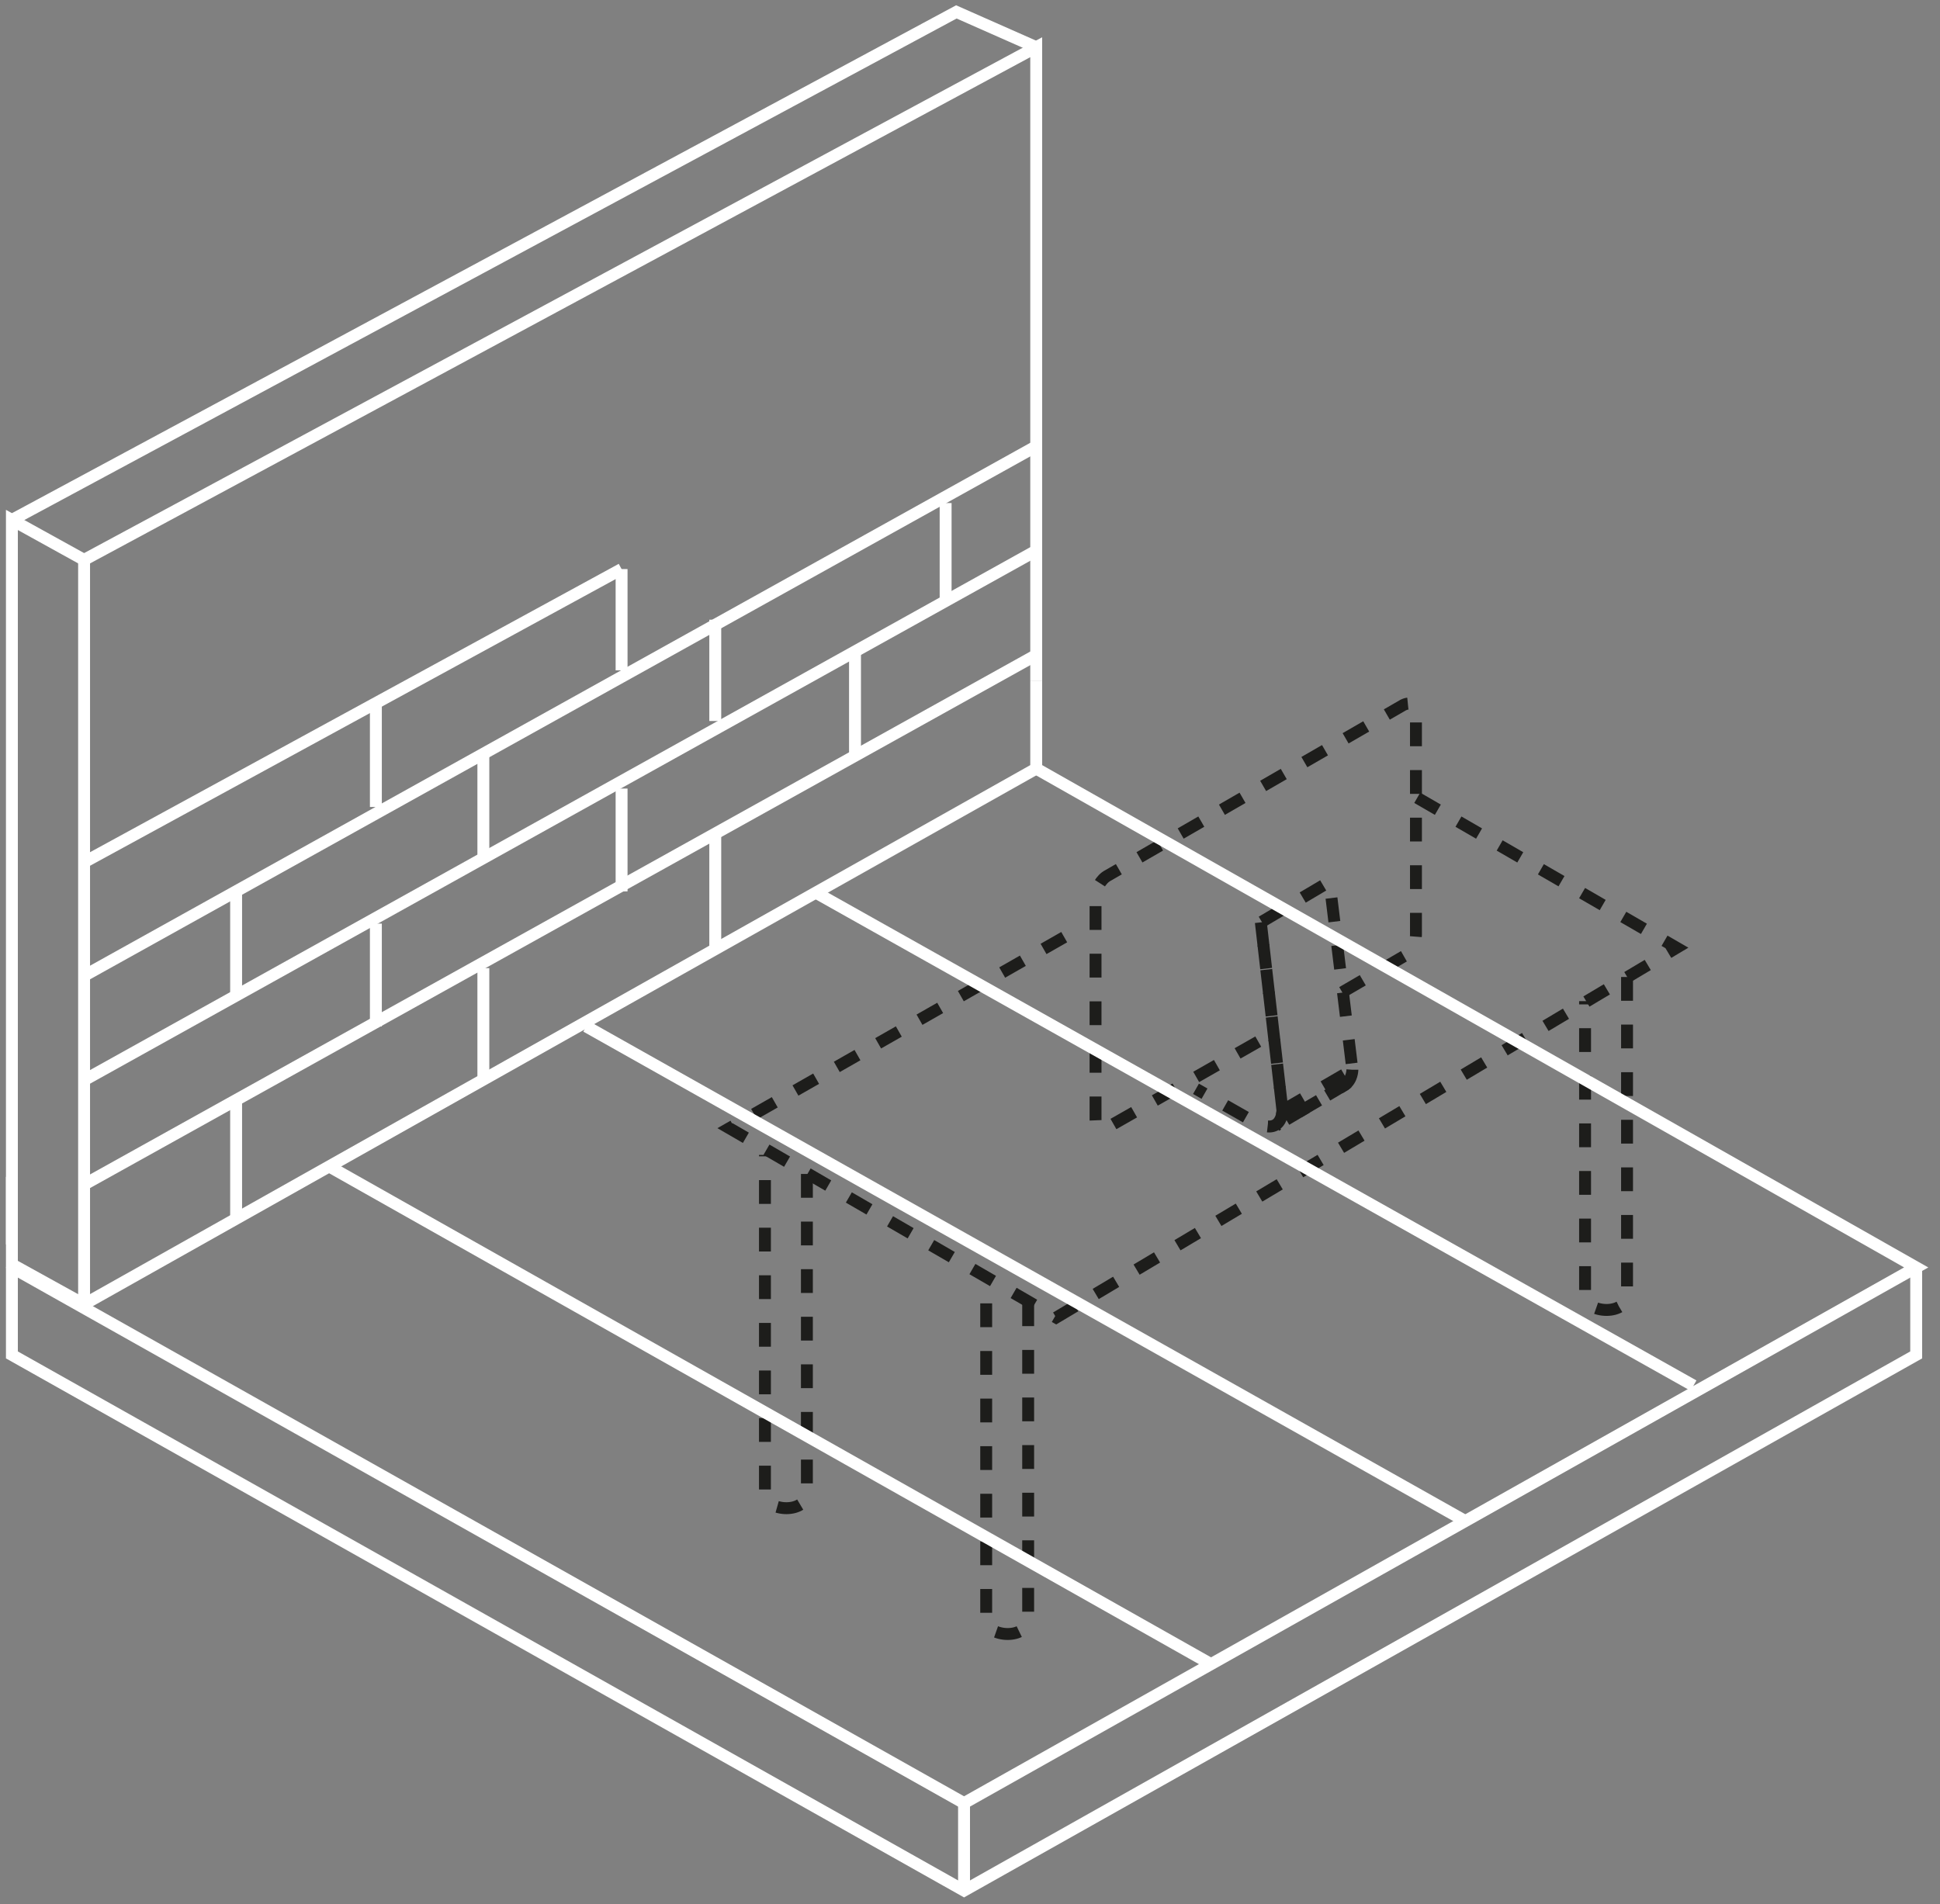 <svg width="163" height="160" viewBox="0 0 163 160" fill="none" xmlns="http://www.w3.org/2000/svg">
<rect x="0" y="0" width="163" height="160" fill="#808080" stroke="none"/>
<path d="M86.387 109.439V112.323V136.244C86.387 136.458 86.173 136.778 85.853 136.992C85.212 137.419 84.143 137.419 83.395 136.992C83.075 136.778 82.861 136.565 82.861 136.244V107.624" stroke="#1D1D1B" stroke-miterlimit="10" stroke-dasharray="2 2"/>
<path d="M136.705 82.1V109.012C136.705 109.226 136.491 109.546 136.171 109.76C135.53 110.187 134.461 110.187 133.713 109.76C133.393 109.546 133.179 109.332 133.179 109.012V84.129" stroke="#1D1D1B" stroke-miterlimit="10" stroke-dasharray="2 2"/>
<path d="M67.796 98.653V125.672C67.796 125.885 67.583 126.206 67.262 126.419C66.621 126.846 65.553 126.846 64.805 126.419C64.485 126.206 64.271 125.992 64.271 125.672V97.051" stroke="#1D1D1B" stroke-miterlimit="10" stroke-dasharray="2 2"/>
<path d="M119.077 67.043L140.872 79.644L88.737 110.721L61.28 94.808L90.66 78.042" stroke="#1D1D1B" stroke-miterlimit="10" stroke-dasharray="2 2"/>
<path d="M112.774 83.382L117.902 80.392C118.543 80.072 118.97 79.217 118.97 78.576C118.97 78.576 118.97 78.256 118.97 59.888C118.97 59.247 118.543 58.927 117.902 59.247L93.117 73.557C92.476 73.878 92.048 74.732 92.048 75.373V94.061C92.048 94.702 92.476 95.022 93.117 94.702L107.005 86.799" stroke="#1D1D1B" stroke-miterlimit="10" stroke-dasharray="2 2"/>
<path d="M107.752 93.313L113.628 89.895C113.628 89.895 113.628 90.75 112.987 91.177L107.218 94.594C107.752 94.167 107.752 93.313 107.752 93.313Z" stroke="#1D1D1B" stroke-miterlimit="10" stroke-dasharray="2 2"/>
<path d="M113.628 89.895C113.628 89.895 113.628 90.75 112.987 91.177C111.064 92.352 109.141 93.42 107.218 94.594" stroke="#1D1D1B" stroke-miterlimit="10" stroke-dasharray="2 2"/>
<path d="M107.752 93.314L105.936 77.508L111.705 74.091L113.628 89.896" stroke="#1D1D1B" stroke-miterlimit="10" stroke-dasharray="2 2"/>
<path d="M105.936 77.508L107.752 93.314C107.752 93.314 107.752 95.663 105.188 94.168L100.487 91.498" stroke="#1D1D1B" stroke-miterlimit="10" stroke-dasharray="2 2"/>
<path d="M1 106.507V113.859L81 158.874L161 113.859V106.507" stroke="#FFFFFF" stroke-miterlimit="10"/>
<path d="M1 98.897V106.249L7.065 109.603L87.064 64.588V57.236" stroke="#FFFFFF" stroke-miterlimit="10"/>
<path d="M1 104.573V43.693L7.065 47.047L87.064 3.967V57.236" stroke="#FFFFFF" stroke-miterlimit="10"/>
<path d="M87.064 64.588L161 106.507L81 151.522L1 106.507" stroke="#FFFFFF" stroke-miterlimit="10"/>
<path d="M1 43.693L80.355 1L87.064 3.967" stroke="#FFFFFF" stroke-miterlimit="10"/>
<path d="M7.065 47.046V109.602" stroke="#FFFFFF" stroke-miterlimit="10"/>
<path d="M7.065 99.543L87.065 55.044" stroke="#FFFFFF" stroke-miterlimit="10"/>
<path d="M7.065 90.772L87.065 46.273" stroke="#FFFFFF" stroke-miterlimit="10"/>
<path d="M7.065 82.001L87.065 37.502" stroke="#FFFFFF" stroke-miterlimit="10"/>
<path d="M19.839 74.907V83.42" stroke="#FFFFFF" stroke-miterlimit="10"/>
<path d="M31.581 77.615V86.257" stroke="#FFFFFF" stroke-miterlimit="10"/>
<path d="M40.612 63.428V72.07" stroke="#FFFFFF" stroke-miterlimit="10"/>
<path d="M52.226 66.265V74.907" stroke="#FFFFFF" stroke-miterlimit="10"/>
<path d="M31.581 59.171V67.812" stroke="#FFFFFF" stroke-miterlimit="10"/>
<path d="M52.226 47.821V56.333" stroke="#FFFFFF" stroke-miterlimit="10"/>
<path d="M60.097 52.077V60.589" stroke="#FFFFFF" stroke-miterlimit="10"/>
<path d="M19.839 92.707V102.509" stroke="#FFFFFF" stroke-miterlimit="10"/>
<path d="M40.612 81.356V90.771" stroke="#FFFFFF" stroke-miterlimit="10"/>
<path d="M60.097 70.005V79.808" stroke="#FFFFFF" stroke-miterlimit="10"/>
<path d="M71.839 54.915V63.428" stroke="#FFFFFF" stroke-miterlimit="10"/>
<path d="M79.452 42.274V50.787" stroke="#FFFFFF" stroke-miterlimit="10"/>
<path d="M7.065 72.456L52.226 47.821" stroke="#FFFFFF" stroke-miterlimit="10"/>
<path d="M80.999 158.874V151.522" stroke="#FFFFFF" stroke-miterlimit="10"/>
<path d="M101.645 139.785L27.838 98.124" stroke="#FFFFFF" stroke-miterlimit="10"/>
<path d="M123.064 127.791L49.258 86.258" stroke="#FFFFFF" stroke-miterlimit="10"/>
<path d="M142.29 116.439L68.355 74.907" stroke="#FFFFFF" stroke-miterlimit="10"/>
</svg>
